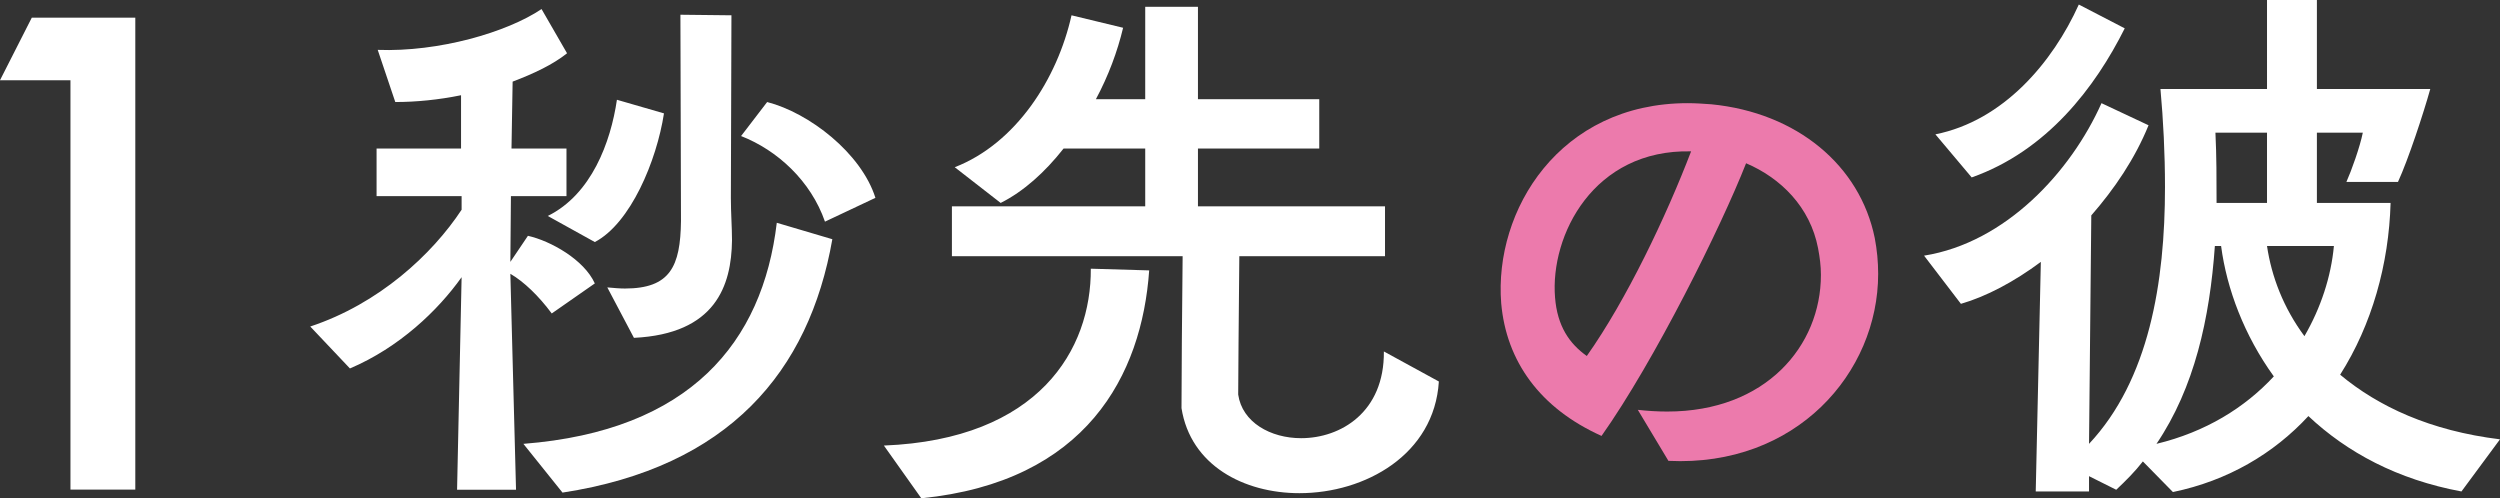 <?xml version="1.0" encoding="UTF-8"?><svg id="_レイヤー_1" xmlns="http://www.w3.org/2000/svg" viewBox="0 0 514.905 102.625"><rect x="0" y="0" width="514.905" height="102.625" fill="#333333" stroke="none"/><defs><style>.cls-1{fill:#ec7aac;}.cls-2{fill:#fff;}</style></defs><polygon class="cls-2" points="14.512 100.837 14.512 16.525 0 16.525 6.55 3.637 27.868 3.637 27.868 100.837 14.512 100.837"/><g><path class="cls-2" d="m94.14,100.875l.934-43.782c-4.904,6.887-12.844,14.476-23.001,18.796l-8.173-8.639c14.128-4.671,25.102-14.828,31.174-24.053v-2.801h-17.514v-9.807h17.397v-10.975c-4.554.934-9.224,1.401-13.544,1.401l-3.619-10.741c12.609.467,26.62-3.619,33.742-8.406l5.253,9.106c-2.918,2.335-6.888,4.203-11.208,5.838l-.233,13.777h11.325v9.807h-11.442l-.117,13.544,3.619-5.37c4.671,1.05,11.56,4.903,13.778,9.807l-8.874,6.188c-2.685-3.62-5.721-6.539-8.523-8.174l1.168,44.484h-12.142Zm13.659-9.458c34.326-2.685,49.271-20.898,52.19-45.532l11.441,3.384c-4.787,27.321-21.366,46.935-55.575,52.189l-8.056-10.041Zm28.955-68.066c-1.517,9.807-6.888,22.649-14.243,26.502l-9.691-5.371c8.989-4.436,12.959-15.178,14.243-23.934l9.691,2.803Zm-11.674,35.843c1.284.117,2.568.232,3.619.232,9.34,0,11.441-4.553,11.558-13.893l-.117-42.498,10.509.117-.118,37.594c0,3.153.234,6.072.234,8.757-.116,9.341-3.386,19.264-20.198,20.082l-5.487-10.391Zm44.833-13.544c-2.92-8.406-9.808-14.71-17.281-17.63l5.371-7.005c8.64,2.218,19.382,10.507,22.3,19.731l-10.39,4.904Z"/><path class="cls-2" d="m182.049,91.768c31.991-1.284,42.731-19.848,42.616-36.427l12.025.349c-1.519,21.6-12.96,43.55-46.935,46.935l-7.706-10.857Zm114.302-13.193c-.934,15.06-15.177,23-28.721,23-11.443,0-22.417-5.721-24.285-17.513,0-5.137.116-21.366.233-31.29h-47.519v-10.274h39.814v-11.909h-16.813c-3.853,4.904-8.29,8.873-12.96,11.208l-9.457-7.356c12.61-4.904,21.133-18.213,24.051-31.289l10.625,2.568c-1.168,4.904-3.035,9.924-5.605,14.711h10.159V1.401h10.859v19.03h24.984v10.158h-24.984v11.909h38.528v10.274h-30.007c-.115,10.39-.232,27.203-.232,28.488.816,5.721,6.655,8.989,12.959,8.989,8.172,0,17.163-5.37,17.046-17.862l11.325,6.188Z"/><path class="cls-1" d="m337.328,84.412c2.1.233,4.086.35,6.07.35,20.315,0,31.641-13.544,31.641-28.139,0-1.867-.233-3.619-.584-5.486-1.634-8.523-7.706-14.478-14.828-17.513-5.137,13.077-18.797,40.63-29.771,56.159-12.727-5.722-19.616-15.412-20.666-27.321-1.518-19.148,12.026-41.214,38.412-41.214,1.634,0,3.269.117,4.903.234,17.631,1.751,30.59,12.61,33.625,27.553.468,2.453.701,4.903.701,7.356,0,20.431-16.93,39.813-43.198,38.528l-6.305-10.507Zm-17.046-23.118c.466,5.838,2.918,9.457,6.538,12.026,8.172-11.558,16.345-28.722,21.483-42.148-20.083-.467-29.072,17.28-28.021,30.122"/><path class="cls-2" d="m506.966,101.224c-13.193-2.451-23.585-8.056-31.524-15.528-7.121,7.706-16.578,13.31-27.904,15.645l-6.188-6.305c-1.633,2.103-3.502,3.97-5.487,5.838l-5.604-2.802v3.152h-10.976l1.052-47.285c-5.488,4.088-11.209,7.122-16.462,8.64l-7.59-9.924c16.813-2.685,30.24-17.28,36.545-31.406l9.69,4.552c-2.801,6.889-7.005,13.076-11.792,18.565l-.467,47.051c12.375-13.193,15.646-33.275,15.646-52.889,0-6.889-.351-13.777-.935-20.199h21.949V0h10.274v18.329h23.351c-1.4,5.021-4.553,14.595-6.654,19.148h-10.624c1.049-2.335,2.801-7.238,3.385-10.158h-9.458v14.478h15.178c-.349,12.609-3.852,25.102-10.391,35.376,7.824,6.538,18.564,11.559,32.925,13.31l-7.939,10.741Zm-108.347-73.555c14.01-2.802,24.167-14.827,29.538-26.735l9.457,4.903c-6.071,12.142-15.994,25.219-31.523,30.707l-7.472-8.875Zm57.56,23.001c-1.052,14.945-4.205,29.189-12.026,40.747,10.157-2.452,18.213-7.472,24.168-13.893-6.073-8.406-9.692-17.981-10.858-26.854h-1.284Zm10.74-23.351h-10.624c.234,4.787.234,9.69.234,14.478h10.39v-14.478Zm0,23.351c.934,6.305,3.386,12.727,7.706,18.565,3.386-5.838,5.488-12.26,6.071-18.565h-13.777Z"/></g></svg>
